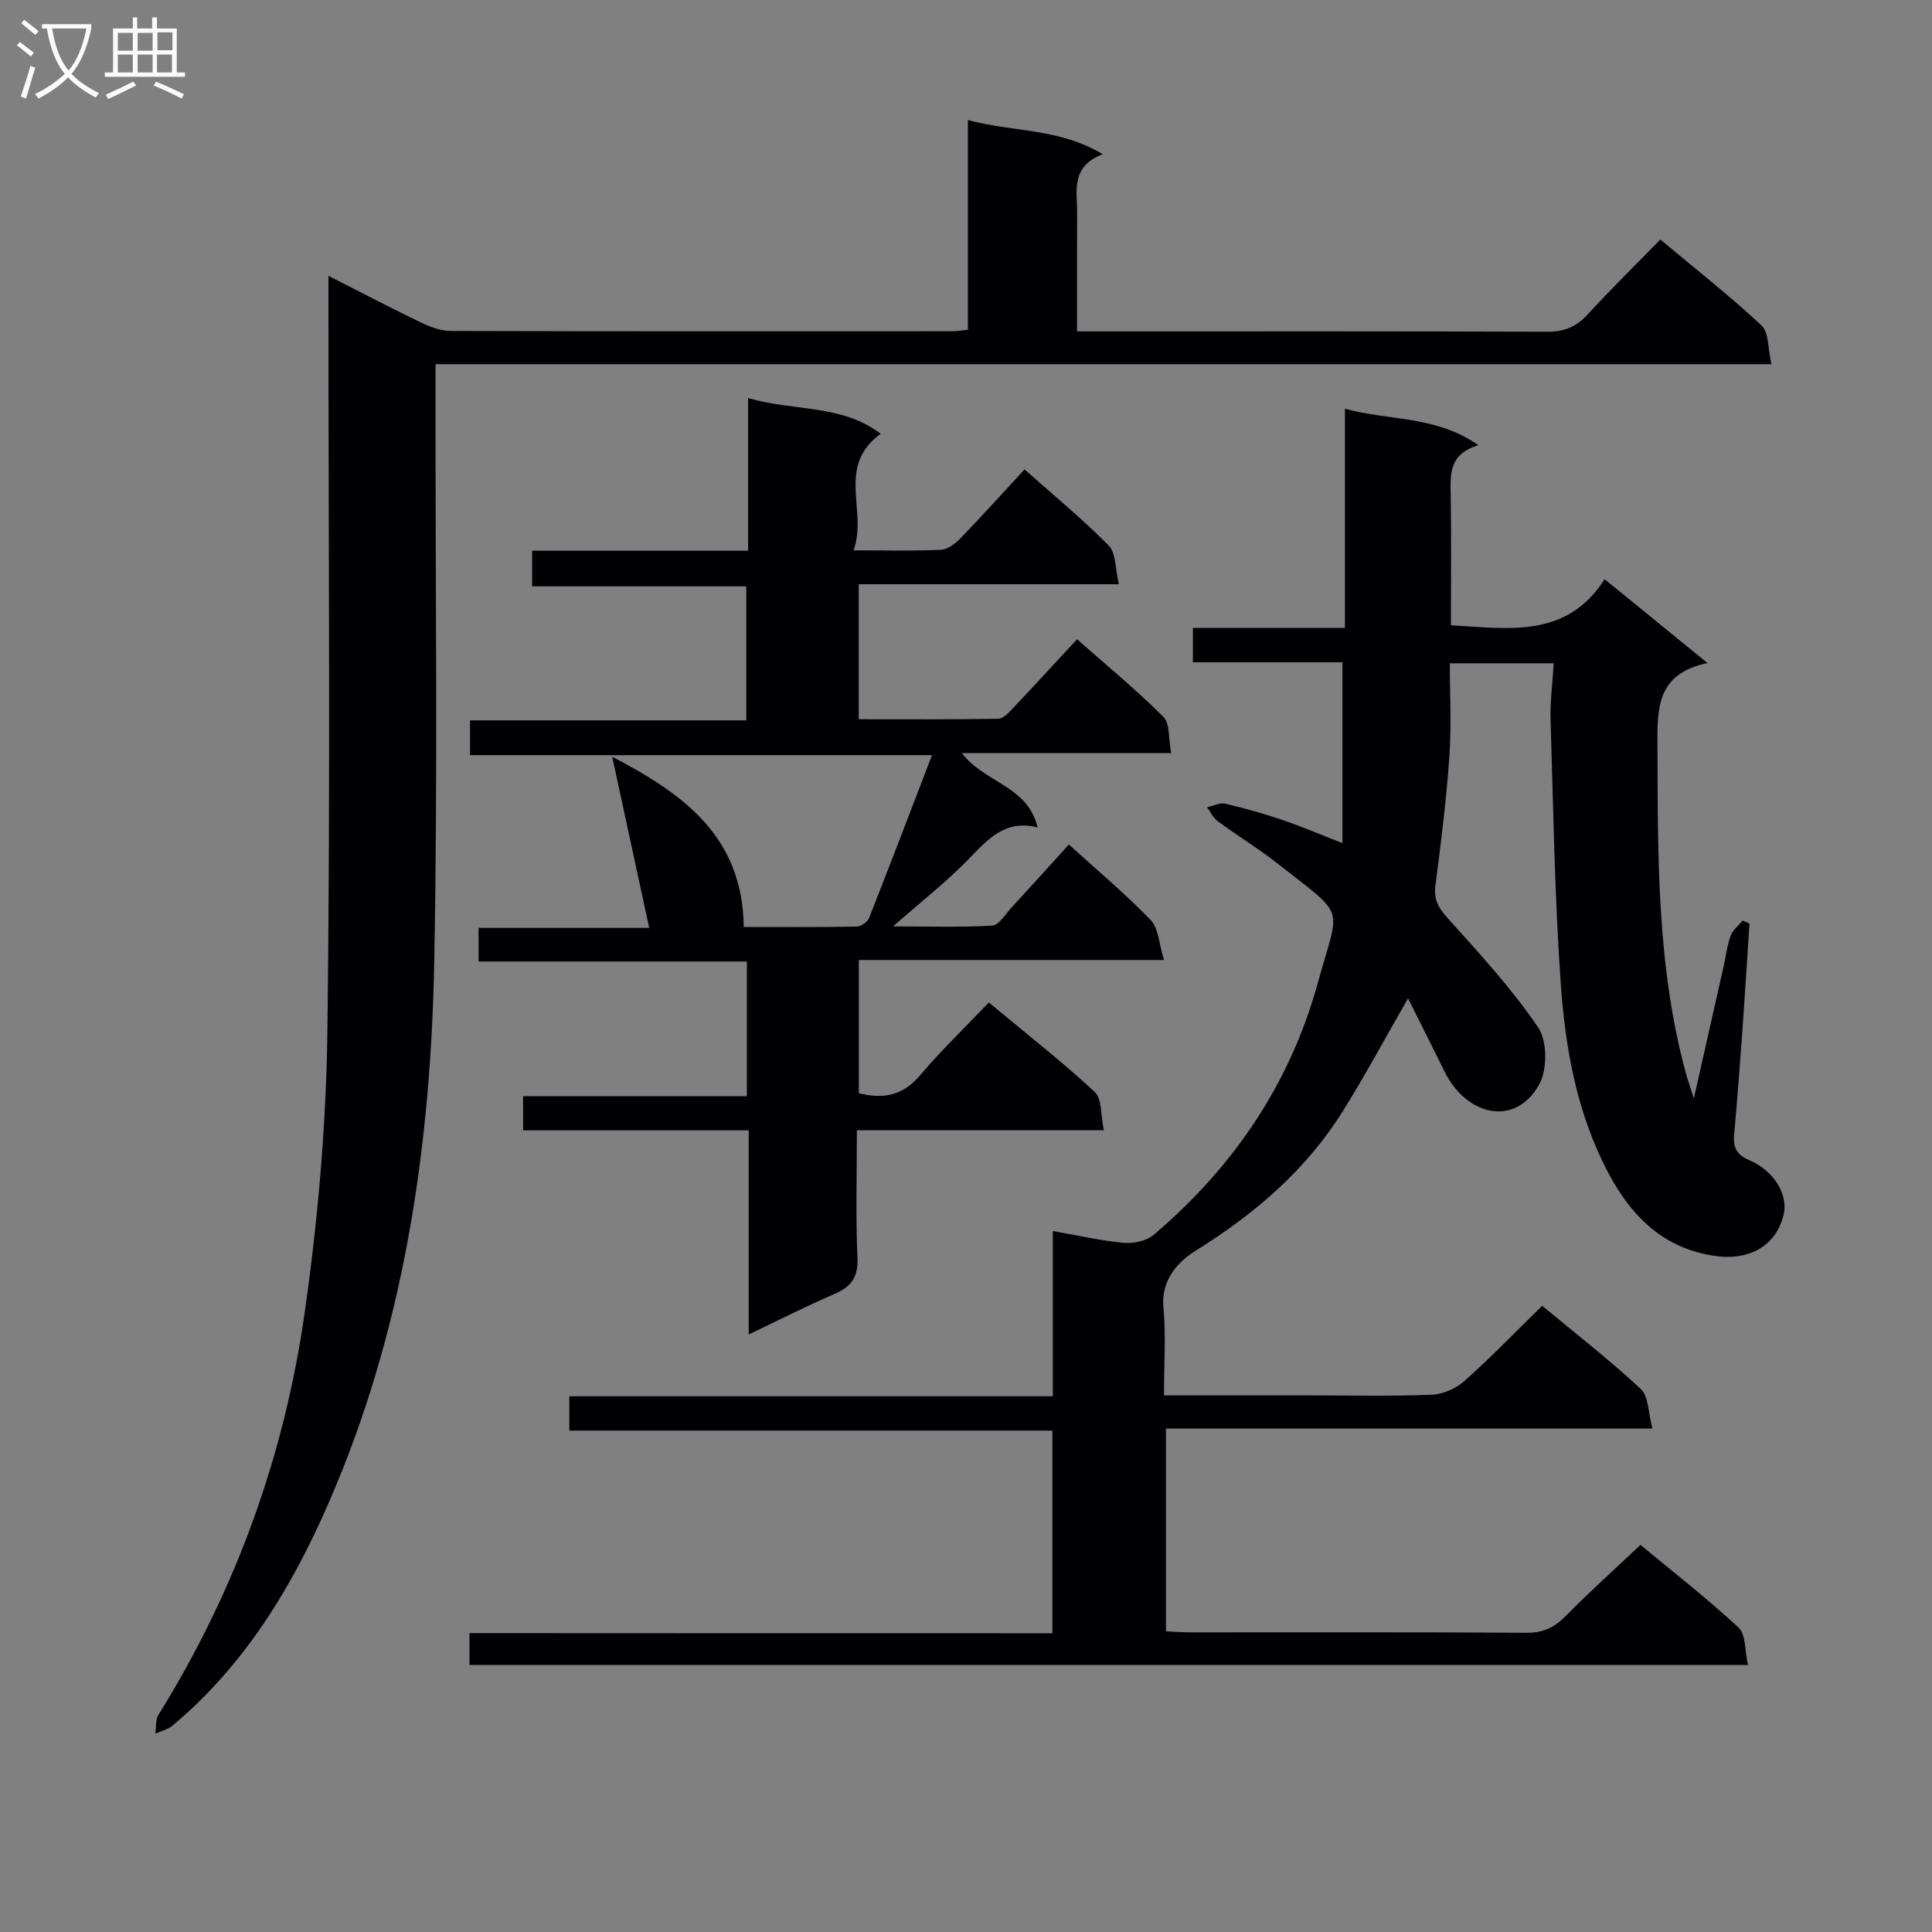 <svg enable-background="new 0 0 400 400" viewBox="0 0 400 400" xmlns="http://www.w3.org/2000/svg"><rect x="0" y="0" width="400" height="400" fill="#808080" stroke="none"/><g fill="#010104"><path d="m217.88 338.15c0-14.36 0-27.84 0-41.96-33.32 0-66.53 0-100.01 0 0-2.58 0-4.52 0-7.11h100.1c0-11.71 0-22.8 0-34.21 5.27.92 9.98 2.02 14.74 2.45 2.02.18 4.68-.41 6.17-1.68 16.51-14.02 28.22-31.25 34-52.28 4.46-16.24 6.08-13.19-8.2-24.44-4.04-3.18-8.46-5.88-12.61-8.93-.92-.68-1.45-1.88-2.16-2.85 1.27-.28 2.64-1.01 3.78-.75 4.03.94 8.03 2.09 11.96 3.42 3.91 1.33 7.72 2.97 12.29 4.75 0-12.63 0-24.79 0-37.44-10.08 0-20.33 0-30.96 0 0-2.51 0-4.56 0-7.12h31.47c0-15.2 0-29.92 0-45.37 9.4 2.53 18.85 1.39 27.63 7.54-6.06 1.84-5.8 5.91-5.73 10.12.15 8.96.05 17.92.05 27.16 12.14.72 23.96 2.72 31.82-9.53 7.2 5.86 13.71 11.17 21.31 17.36-10.68 2.2-10.4 9.64-10.37 17.17.09 22.77-.17 45.57 5.9 67.81.35 1.27.79 2.51 1.63 5.17 2.26-10.04 4.23-18.72 6.18-27.42.47-2.1.71-4.28 1.45-6.29.44-1.19 1.64-2.1 2.49-3.13.47.21.93.42 1.4.63-.49 7.41-.94 14.83-1.47 22.24-.51 7.13-1.06 14.26-1.7 21.38-.23 2.61.38 4.19 3.09 5.34 5.41 2.3 8.14 7.42 7.14 11.36-1.84 7.29-8.12 9.22-13.56 8.57-11.01-1.33-17.86-8.09-22.75-17.32-6.51-12.3-8.9-25.79-9.84-39.38-1.25-18.08-1.53-36.22-2.09-54.34-.12-3.78.4-7.58.65-11.74-7.06 0-13.81 0-21.51 0 0 6.37.36 12.83-.09 19.23-.62 8.94-1.72 17.85-2.89 26.73-.39 2.99.65 4.72 2.6 6.88 6.54 7.26 13.23 14.52 18.68 22.57 1.91 2.82 1.9 8.79.17 11.86-4.96 8.78-15.03 6.46-19.57-2.77-2.46-4.99-4.97-9.96-7.55-15.14-4.74 8.24-8.86 15.94-13.48 23.33-7.65 12.24-18.25 21.31-30.5 28.93-3.39 2.11-7.2 5.89-6.67 11.63.55 5.9.12 11.89.12 18.32h29.89c8.5 0 17.01.2 25.49-.13 2.34-.09 5.06-1.28 6.82-2.85 5.46-4.85 10.53-10.12 16.1-15.57 6.77 5.62 13.86 11.12 20.4 17.21 1.66 1.54 1.55 4.98 2.43 8.21-34.12 0-67.21 0-100.72 0v41.97c1.51.07 3.12.22 4.72.22 23.33.01 46.67-.07 70 .09 3.52.02 5.84-1.21 8.2-3.62 4.77-4.86 9.86-9.42 15.32-14.58 6.45 5.35 13.64 10.95 20.31 17.12 1.54 1.43 1.28 4.8 1.95 7.74-88.72 0-176.61 0-264.7 0 0-2.16 0-4.11 0-6.59 40.08.03 80.15.03 120.68.03z"/><path d="m155.01 234.03c-16.07 0-31.21 0-46.71 0 0-2.31 0-4.38 0-7.08h46.33c0-9.53 0-18.43 0-27.88-18.5 0-36.9 0-55.55 0 0-2.48 0-4.43 0-6.96h35.33c-2.62-12.13-5.09-23.55-7.66-35.44 14.74 7.71 27.01 16.47 27.23 35.25 7.45 0 15.42.06 23.39-.08.89-.02 2.23-.95 2.56-1.78 4.31-10.9 8.48-21.86 13.03-33.71-32.62 0-63.99 0-95.65 0 0-2.62 0-4.69 0-7.21h57.2c0-9.32 0-18.22 0-27.74-14.56 0-29.28 0-44.34 0 0-2.67 0-4.74 0-7.38h44.71c0-10.63 0-20.72 0-31.61 9.46 2.79 19.31 1.21 27.45 7.39-9.33 6.87-2.62 15.95-5.61 24.14 6.89 0 12.51.16 18.12-.11 1.38-.07 2.95-1.28 4-2.37 4.38-4.53 8.6-9.21 13.28-14.27 5.96 5.3 11.98 10.24 17.42 15.76 1.53 1.55 1.34 4.79 2.12 8.01-18.38 0-35.93 0-53.87 0v27.95c9.69 0 19.28.07 28.87-.1 1.05-.02 2.21-1.28 3.08-2.2 4.34-4.58 8.59-9.23 13.25-14.26 6.11 5.4 12.26 10.45 17.86 16.05 1.41 1.41 1.06 4.58 1.63 7.53-14.56 0-28.47 0-43.33 0 4.78 6.23 13.69 6.77 15.67 15.39-6.79-1.74-10.36 2.54-14.36 6.64-4.51 4.62-9.64 8.63-15.57 13.84 7.62 0 14.1.22 20.55-.17 1.37-.08 2.67-2.31 3.9-3.64 3.94-4.28 7.83-8.6 11.96-13.14 5.8 5.27 11.65 10.16 16.92 15.62 1.66 1.72 1.73 4.97 2.77 8.29-21.66 0-42.23 0-63.18 0v27.57c5.2 1.34 9.2.41 12.68-3.7 4.4-5.18 9.32-9.92 14.24-15.08 7.81 6.5 15.13 12.23 21.93 18.53 1.51 1.4 1.21 4.77 1.89 7.93-17.4 0-33.97 0-51.14 0 0 9.17-.26 17.81.12 26.42.18 4.03-1.32 5.99-4.78 7.48-5.76 2.49-11.37 5.34-17.74 8.38 0-14.28 0-27.97 0-42.26z"/><path d="m68 57.11c6.85 3.48 12.99 6.69 19.23 9.7 1.88.9 4.05 1.7 6.09 1.71 34.65.1 69.31.07 103.96.06.82 0 1.63-.15 3.11-.3 0-14.27 0-28.48 0-43.43 9.42 2.54 18.81 1.62 27.91 7.08-6.74 2.57-5.26 7.69-5.29 12.27-.05 7.95-.02 15.91-.02 24.41h5.38c30.66 0 61.31-.05 91.97.07 3.46.01 5.95-.96 8.28-3.49 4.82-5.25 9.91-10.25 15.14-15.6 7.37 6.17 14.43 11.71 20.96 17.81 1.52 1.42 1.28 4.72 2.04 8-92.67 0-184.36 0-276.59 0v6.52c-.04 39.15.49 78.32-.27 117.45-.72 37.04-5.92 73.49-20.27 108.06-7.84 18.9-17.9 36.42-33.88 49.82-.98.82-2.39 1.13-3.59 1.68.2-1.31.01-2.87.65-3.9 15.94-25.64 26.04-53.53 30.27-83.26 2.73-19.19 4.45-38.68 4.7-58.05.65-50.17.22-100.32.22-150.47 0-1.79 0-3.57 0-6.14z"/></g><path d="m6.4 11.7c-1-.8-1.9-1.6-2.9-2.3l.6-.7c.9.7 1.9 1.4 2.9 2.2zm-2.1 8.3c.7-2.1 1.4-4.2 2-6.4.2.1.6.3 1 .4-.7 2.3-1.3 4.4-1.9 6.4zm3-12.8c-1.1-.9-2.1-1.7-2.9-2.4l.6-.7c1 .8 2 1.5 3 2.4zm1.4-1.3v-.9h10.2v.9c-.9 4.2-2.3 7.3-4.1 9.4 1.3 1.4 3.2 2.7 5.7 4-.2.2-.4.5-.7.9-2.5-1.4-4.4-2.7-5.7-4.2-1.4 1.5-3.5 3-6.1 4.4 0 0 0 0-.1-.1-.3-.4-.5-.7-.7-.8 2.7-1.3 4.7-2.8 6.2-4.2-1.8-2.2-3-5.3-3.7-9.4zm9.2 0h-7.1c.6 3.8 1.7 6.7 3.4 8.7 1.7-2 2.9-4.8 3.7-8.7z" fill="#fbfafa"/><path d="m31.6 3.6h.9v2.3h4.1v9.1h1.7v.9h-16.6v-.9h1.7v-9.1h4.1v-2.3h.9v2.3h3.1v-2.3zm-4 13.3.6.8c-1.9.9-3.8 1.9-5.8 2.8-.2-.3-.3-.6-.5-.9 2-.9 3.9-1.8 5.7-2.7zm-3.2-10.1v3.7h3.1v-3.7zm0 4.5v3.7h3.1v-3.7zm4.1-4.5v3.7h3.1v-3.7zm0 4.5v3.7h3.1v-3.7zm9.1 9.1c-2.1-1.1-4.1-2-5.8-2.7l.5-.8c2.2.9 4.1 1.8 5.8 2.6zm-1.9-13.7h-3.1v3.7h3.1v-3.6zm-3.2 4.6v3.7h3.1v-3.7z" fill="#fbfafa"/></svg>